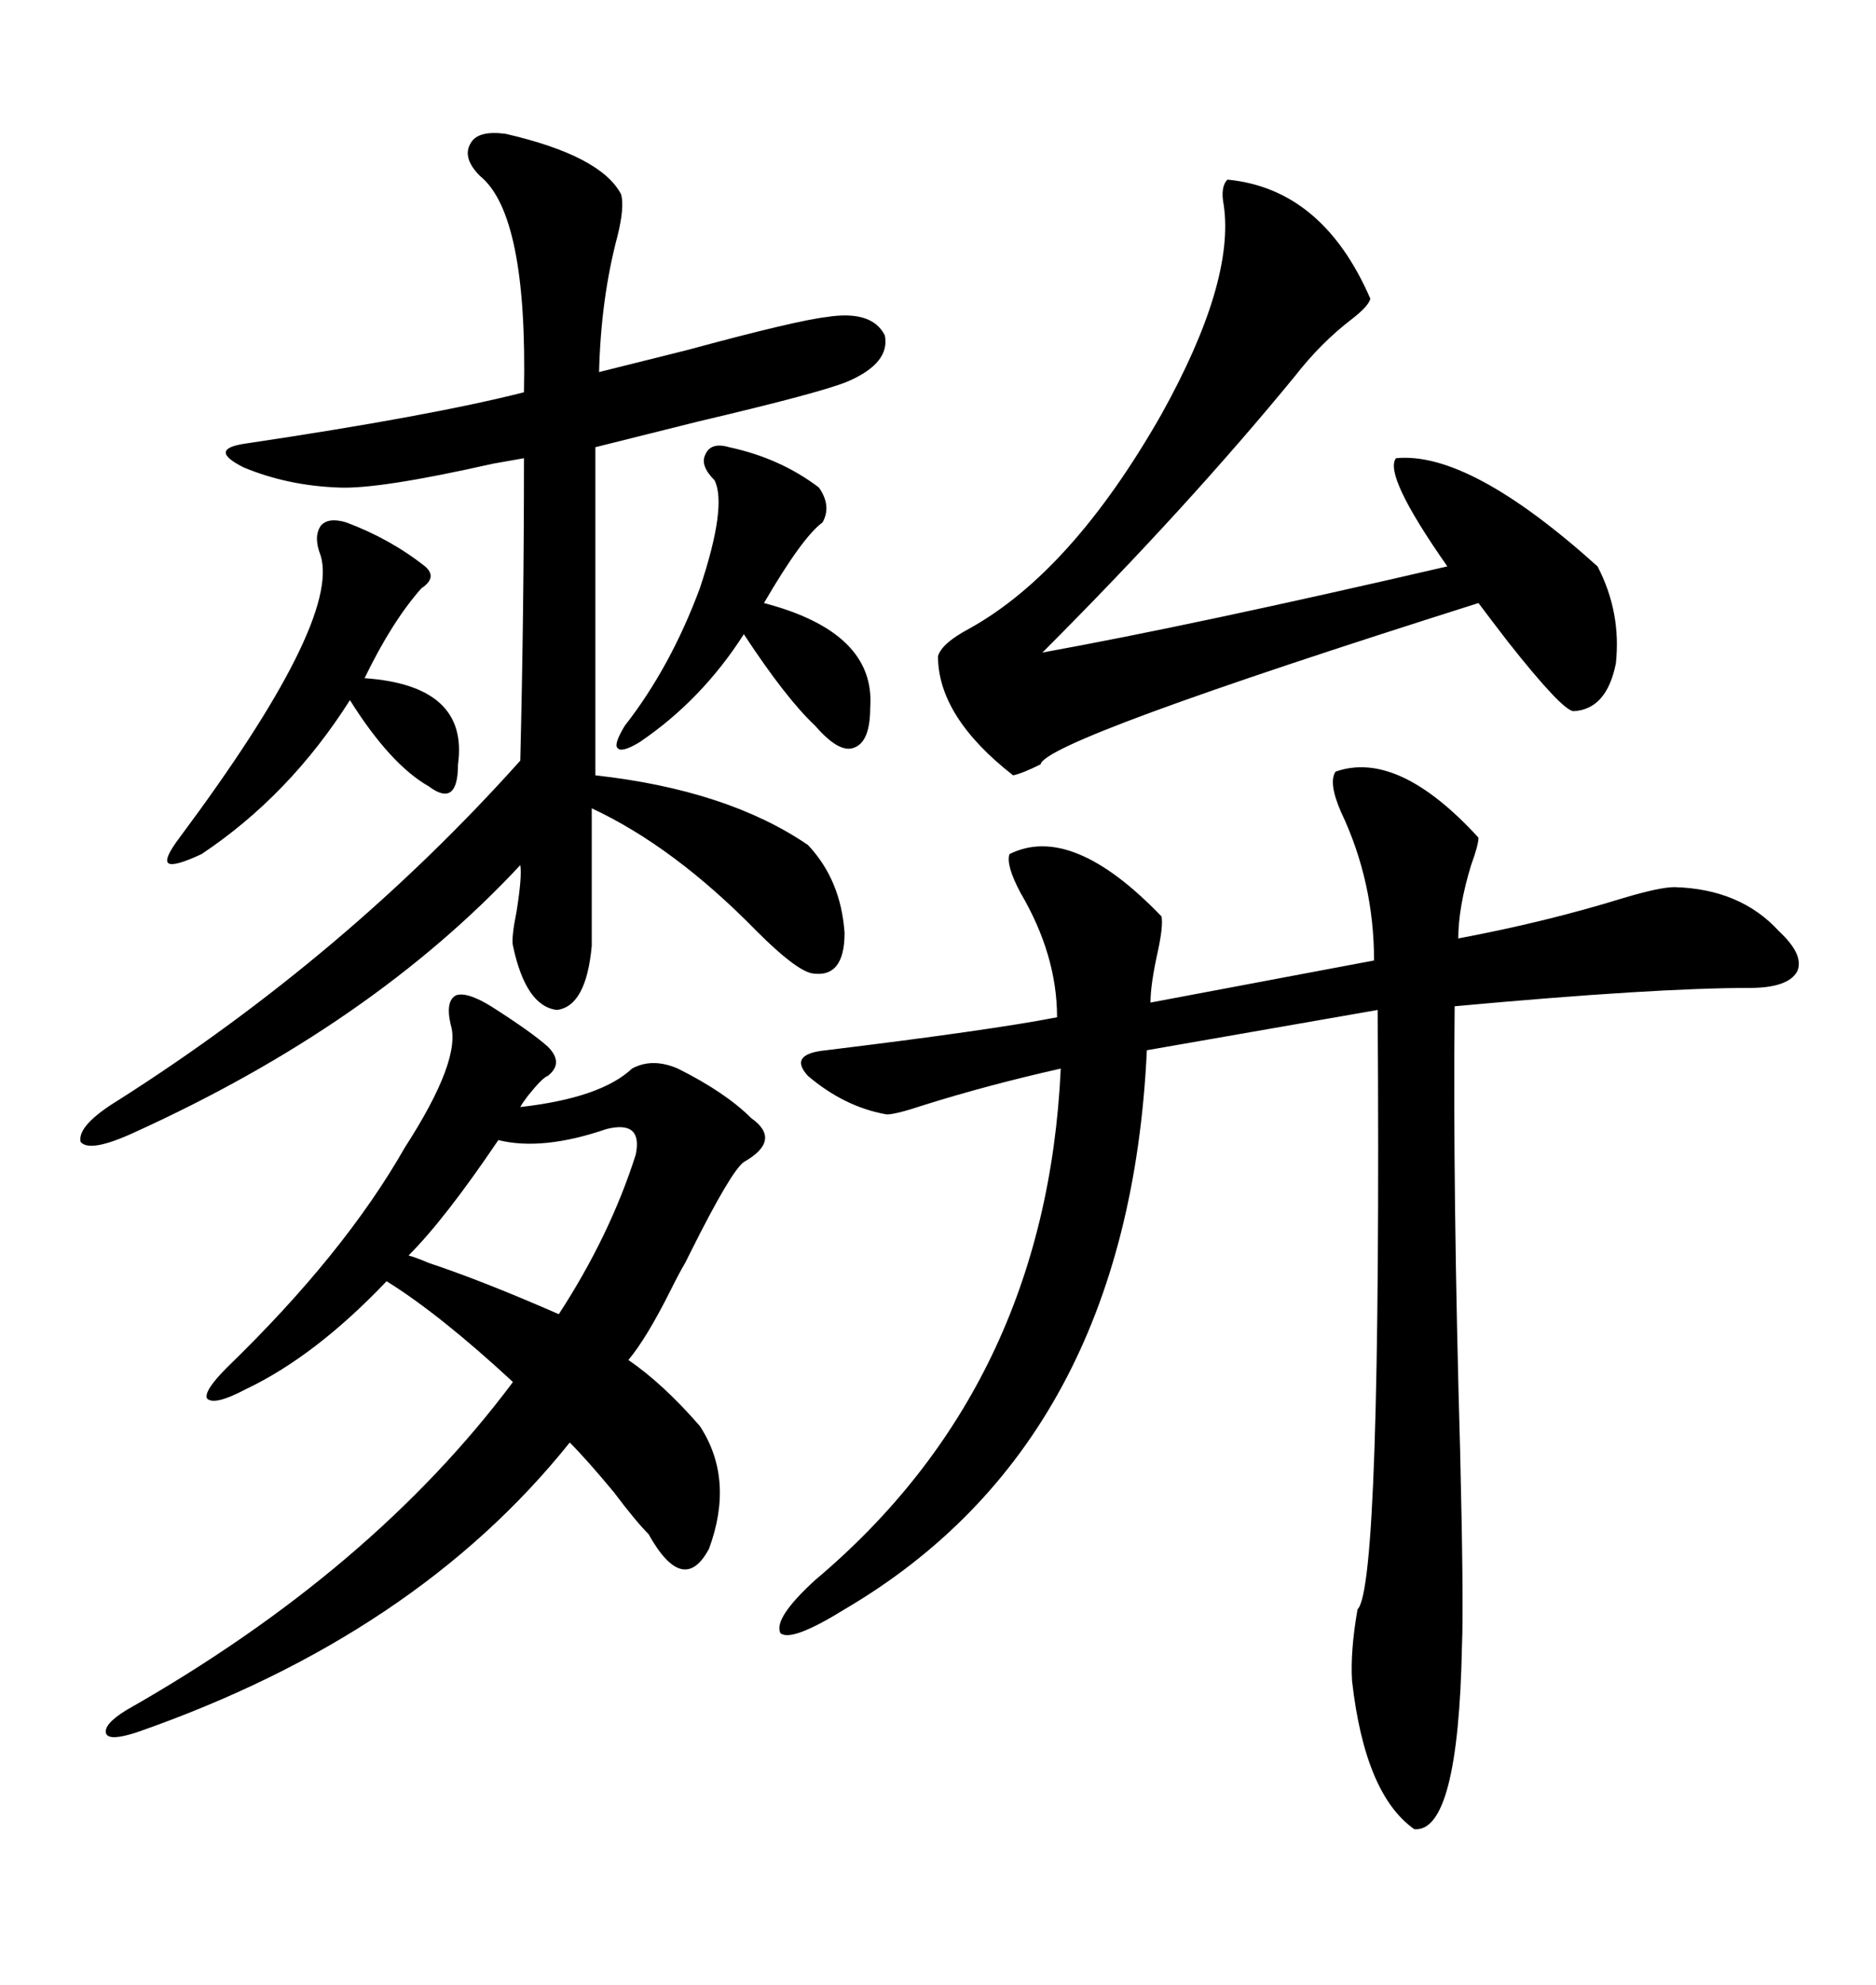 <svg xmlns="http://www.w3.org/2000/svg" xmlns:xlink="http://www.w3.org/1999/xlink" width="300" height="317.285"><path d="M213.57 123.34L213.57 123.34Q223.54 119.82 236.43 133.89L236.43 133.89Q236.43 135.06 235.25 138.28L235.25 138.28Q233.20 145.02 233.20 150L233.20 150Q247.27 147.36 259.57 143.55L259.57 143.55Q265.43 141.80 267.77 141.80L267.77 141.80Q278.32 142.09 284.47 148.83L284.47 148.83Q288.57 152.64 287.40 155.27L287.40 155.27Q285.94 157.91 279.79 157.91L279.79 157.91Q264.55 157.91 232.62 160.84L232.62 160.84Q232.32 190.72 233.50 232.03L233.50 232.03Q234.08 256.35 233.79 263.09L233.79 263.09Q233.20 292.97 226.17 292.38L226.17 292.38Q218.26 286.82 216.21 268.65L216.21 268.65Q215.92 263.96 217.09 257.23L217.09 257.23Q220.90 253.71 220.31 161.43L220.31 161.43L183.40 167.87Q180.47 230.57 135.06 257.23L135.06 257.23Q126.56 262.50 124.80 261.04L124.80 261.04Q123.63 258.69 130.37 252.54L130.37 252.54Q167.29 221.48 169.63 170.80L169.63 170.80Q157.91 173.44 147.66 176.66L147.66 176.66Q143.26 178.13 141.80 178.13L141.80 178.13Q135.06 176.95 129.20 171.97L129.20 171.97Q125.98 168.46 132.13 167.87L132.13 167.87Q158.50 164.65 169.04 162.60L169.04 162.60Q169.04 152.64 163.18 142.68L163.18 142.68Q160.84 138.28 161.43 136.52L161.43 136.52Q171.39 131.54 185.74 146.48L185.74 146.48Q186.04 147.95 185.16 152.05L185.16 152.05Q183.98 157.32 183.98 160.25L183.98 160.25L219.73 153.52Q219.73 140.92 214.45 129.79L214.45 129.79Q212.40 125.10 213.57 123.34ZM80.86 21.39L80.86 21.39Q96.09 24.90 99.32 31.05L99.32 31.05Q99.90 33.11 98.73 37.79L98.73 37.79Q96.09 47.75 95.80 59.47L95.80 59.47Q100.49 58.30 109.86 55.96L109.86 55.96Q127.15 51.27 132.13 50.68L132.13 50.68Q139.45 49.51 141.50 53.61L141.50 53.61Q142.38 58.01 135.64 60.94L135.64 60.94Q131.54 62.70 111.62 67.38L111.62 67.38Q101.07 70.02 95.21 71.48L95.21 71.48L95.21 123.93Q116.31 126.27 129.20 135.06L129.20 135.06Q134.47 140.63 135.06 149.12L135.06 149.12Q135.06 156.45 129.79 155.57L129.79 155.57Q127.15 154.98 121.00 148.83L121.00 148.83Q107.81 135.35 94.63 129.20L94.63 129.20L94.63 151.17Q93.75 160.84 89.06 161.43L89.06 161.43Q84.08 160.84 82.03 151.17L82.03 151.17Q81.74 150 82.62 145.61L82.62 145.61Q83.50 140.04 83.20 138.28L83.20 138.28Q59.47 163.77 21.39 181.05L21.39 181.05Q14.36 184.28 12.89 182.52L12.89 182.52Q12.30 179.88 19.04 175.78L19.04 175.78Q55.37 152.64 83.20 121.58L83.20 121.58Q83.79 97.56 83.79 73.24L83.79 73.24Q82.03 73.54 78.81 74.12L78.81 74.12Q60.64 78.22 54.20 77.93L54.20 77.93Q46.00 77.64 38.96 74.71L38.96 74.71Q33.11 71.78 39.26 70.90L39.26 70.90Q68.85 66.50 83.79 62.70L83.79 62.70Q84.38 34.28 76.76 28.13L76.76 28.13Q73.83 25.20 75.29 22.85L75.29 22.85Q76.46 20.80 80.86 21.39ZM78.52 160.84L78.52 160.84Q84.96 164.94 87.60 167.29L87.60 167.29Q90.23 169.92 87.60 171.97L87.60 171.97Q86.72 172.27 84.38 175.20L84.38 175.20Q83.50 176.37 83.20 176.95L83.20 176.95Q96.09 175.49 101.07 170.80L101.07 170.80Q104.30 169.04 108.40 170.80L108.40 170.80Q116.02 174.61 120.12 178.71L120.12 178.71Q125.10 182.23 118.95 185.74L118.95 185.74Q116.89 187.21 110.45 200.10L110.45 200.10Q109.86 201.27 109.57 201.86L109.57 201.86Q108.69 203.32 107.23 206.25L107.23 206.25Q103.42 213.87 100.49 217.38L100.49 217.38Q106.05 221.19 111.91 227.93L111.91 227.93Q117.48 236.43 113.38 247.56L113.38 247.56Q109.28 255.18 103.71 245.21L103.71 245.21Q101.66 243.16 98.14 238.48L98.14 238.48Q93.75 233.20 91.11 230.57L91.11 230.57Q66.50 261.33 21.97 276.86L21.97 276.86Q17.58 278.32 16.99 277.15L16.99 277.15Q16.41 275.68 20.21 273.34L20.21 273.34Q59.47 251.07 82.03 220.90L82.03 220.90Q70.31 210.06 61.82 204.79L61.82 204.79Q50.39 216.80 39.26 222.07L39.26 222.07Q34.28 224.71 33.11 223.54L33.11 223.54Q32.52 222.36 36.33 218.55L36.33 218.55Q55.08 200.39 64.75 183.40L64.75 183.40Q73.83 169.34 72.07 163.77L72.07 163.77Q71.19 159.96 72.95 159.08L72.95 159.08Q74.71 158.50 78.52 160.84ZM196.29 28.71L196.29 28.71Q211.52 30.18 219.14 47.75L219.14 47.75Q218.85 48.93 216.21 50.98L216.21 50.98Q211.23 54.79 207.13 60.06L207.13 60.06Q189.84 81.15 166.70 104.30L166.70 104.30Q191.02 99.90 231.45 90.53L231.45 90.53Q221.19 75.88 223.24 73.24L223.24 73.24Q234.96 72.07 255.47 90.53L255.47 90.53Q259.28 97.85 258.40 106.05L258.40 106.05Q256.93 113.38 251.66 113.67L251.66 113.67Q249.90 113.67 241.11 102.54L241.11 102.54Q238.18 98.73 236.43 96.39L236.43 96.39Q166.99 118.36 166.41 122.17L166.41 122.17Q163.48 123.63 162.01 123.93L162.01 123.93Q150 114.55 150 104.88L150 104.88Q150.59 102.83 154.98 100.49L154.98 100.49Q171.39 91.41 185.74 66.21L185.74 66.21Q197.46 45.12 195.70 32.81L195.70 32.81Q195.12 29.88 196.29 28.71ZM55.37 83.50L55.37 83.50Q62.40 86.13 67.97 90.53L67.97 90.53Q70.02 92.29 67.38 94.04L67.38 94.04Q62.70 99.32 58.30 108.40L58.30 108.40Q75 109.57 73.24 122.17L73.24 122.17Q73.24 125.68 72.07 126.56L72.07 126.56Q70.90 127.44 68.55 125.68L68.55 125.68Q62.40 122.17 55.96 111.91L55.96 111.91Q46.29 127.15 32.23 136.52L32.23 136.52Q27.83 138.57 26.95 137.99L26.95 137.99Q26.07 137.40 28.71 133.89L28.71 133.89Q54.49 99.32 51.27 88.77L51.27 88.77Q50.10 85.84 51.27 84.08L51.27 84.08Q52.44 82.62 55.37 83.50ZM116.60 71.48L116.60 71.48Q124.80 73.24 130.96 77.93L130.96 77.93Q133.01 80.86 131.54 83.50L131.54 83.50Q128.32 85.84 122.17 96.39L122.17 96.39Q140.04 101.07 139.16 113.09L139.16 113.09Q139.16 118.65 136.52 119.53L136.52 119.53Q134.18 120.41 130.37 116.02L130.37 116.02Q125.68 111.62 118.95 101.37L118.95 101.37Q112.21 111.91 102.25 118.65L102.25 118.65Q99.32 120.41 98.73 119.53L98.73 119.53Q98.14 118.95 99.90 116.02L99.90 116.02Q107.23 106.64 111.91 94.04L111.91 94.04Q116.31 80.86 114.26 76.76L114.26 76.76Q111.91 74.41 112.79 72.66L112.79 72.66Q113.67 70.61 116.60 71.48ZM79.69 182.23L79.69 182.23Q71.19 194.82 65.33 200.68L65.33 200.68Q66.50 200.98 68.55 201.86L68.55 201.86Q77.34 204.79 89.36 210.06L89.36 210.06Q97.56 197.46 101.66 184.57L101.66 184.57Q102.83 179.00 96.97 180.47L96.97 180.47Q86.72 183.98 79.69 182.23Z"/></svg>